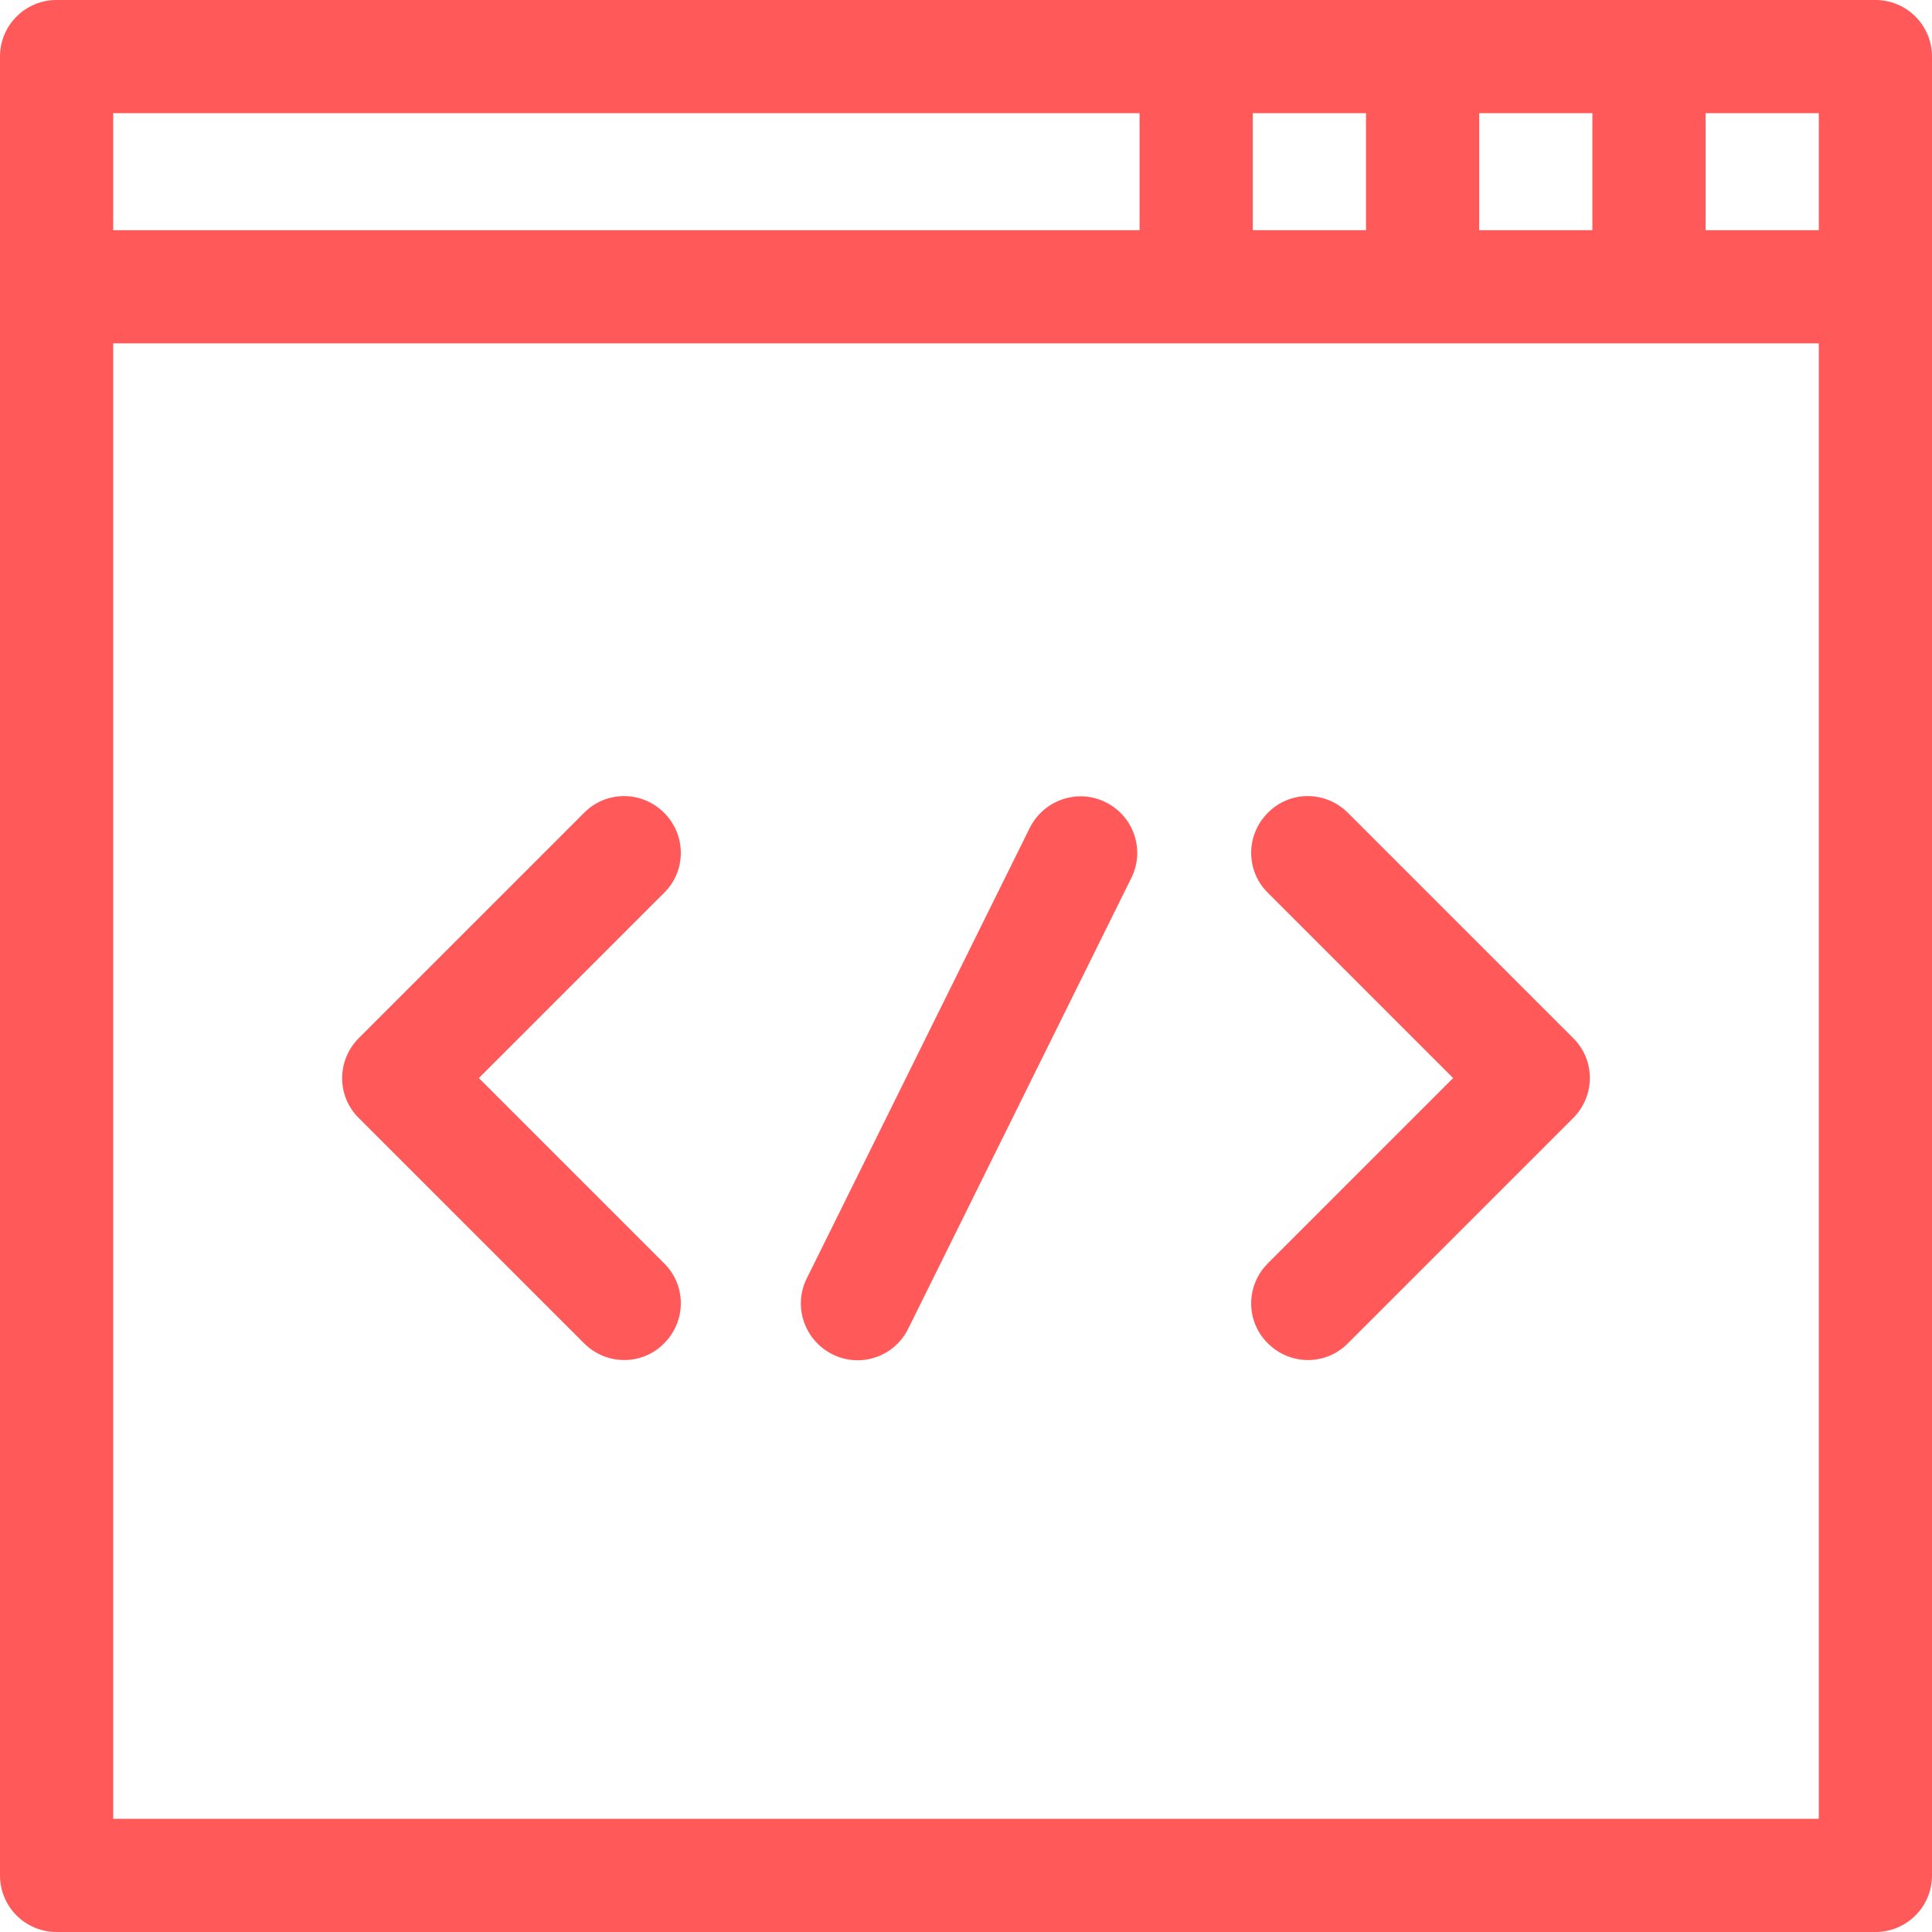 <?xml version="1.0" encoding="utf-8"?>
<!-- Generator: Adobe Illustrator 22.0.0, SVG Export Plug-In . SVG Version: 6.00 Build 0)  -->
<svg version="1.1" id="Capa_1" xmlns="http://www.w3.org/2000/svg" xmlns:xlink="http://www.w3.org/1999/xlink" x="0px" y="0px"
	 viewBox="0 0 512 512" style="enable-background:new 0 0 512 512;" xml:space="preserve">
<style type="text/css">
	.st0{clip-path:url(#SVGID_2_);fill:#FF5959;}
</style>
<g>
	<defs>
		<rect id="SVGID_1_" width="512" height="512"/>
	</defs>
	<clipPath id="SVGID_2_">
		<use xlink:href="#SVGID_1_"  style="overflow:visible;"/>
	</clipPath>
	<path class="st0" d="M497,0H15C6.7,0,0,6.7,0,15v482c0,8.3,6.7,15,15,15h482c8.3,0,15-6.7,15-15V15C512,6.7,505.3,0,497,0 M482,61
		h-30V30h30V61z M332,30h30v31h-30V30z M392,30h30v31h-30V30z M302,61H30V30h272V61z M30,91h452v391H30V91z"/>
	<path class="st0" d="M176,215.4c-5.9-5.9-15.4-5.9-21.2,0l-59.7,59.7c-5.9,5.9-5.9,15.4,0,21.2l59.7,59.7c5.9,5.9,15.4,5.9,21.2,0
		c5.9-5.9,5.9-15.4,0-21.2l-49.1-49.1l49.1-49.1C181.9,230.8,181.9,221.3,176,215.4z"/>
	<path class="st0" d="M357.2,215.4c-5.9-5.9-15.4-5.9-21.2,0c-5.9,5.9-5.9,15.4,0,21.2l49.1,49.1L336,334.8
		c-5.9,5.9-5.9,15.4,0,21.2c5.9,5.9,15.4,5.9,21.2,0l59.7-59.7c5.9-5.9,5.9-15.4,0-21.2L357.2,215.4z"/>
	<path class="st0" d="M293,212.6c-7.4-3.7-16.4-0.6-20.1,6.8l-59.1,119.4c-3.7,7.4-0.6,16.4,6.8,20.1c7.4,3.7,16.4,0.7,20.1-6.8
		l59.1-119.4C303.5,225.3,300.5,216.3,293,212.6"/>
</g>
</svg>
